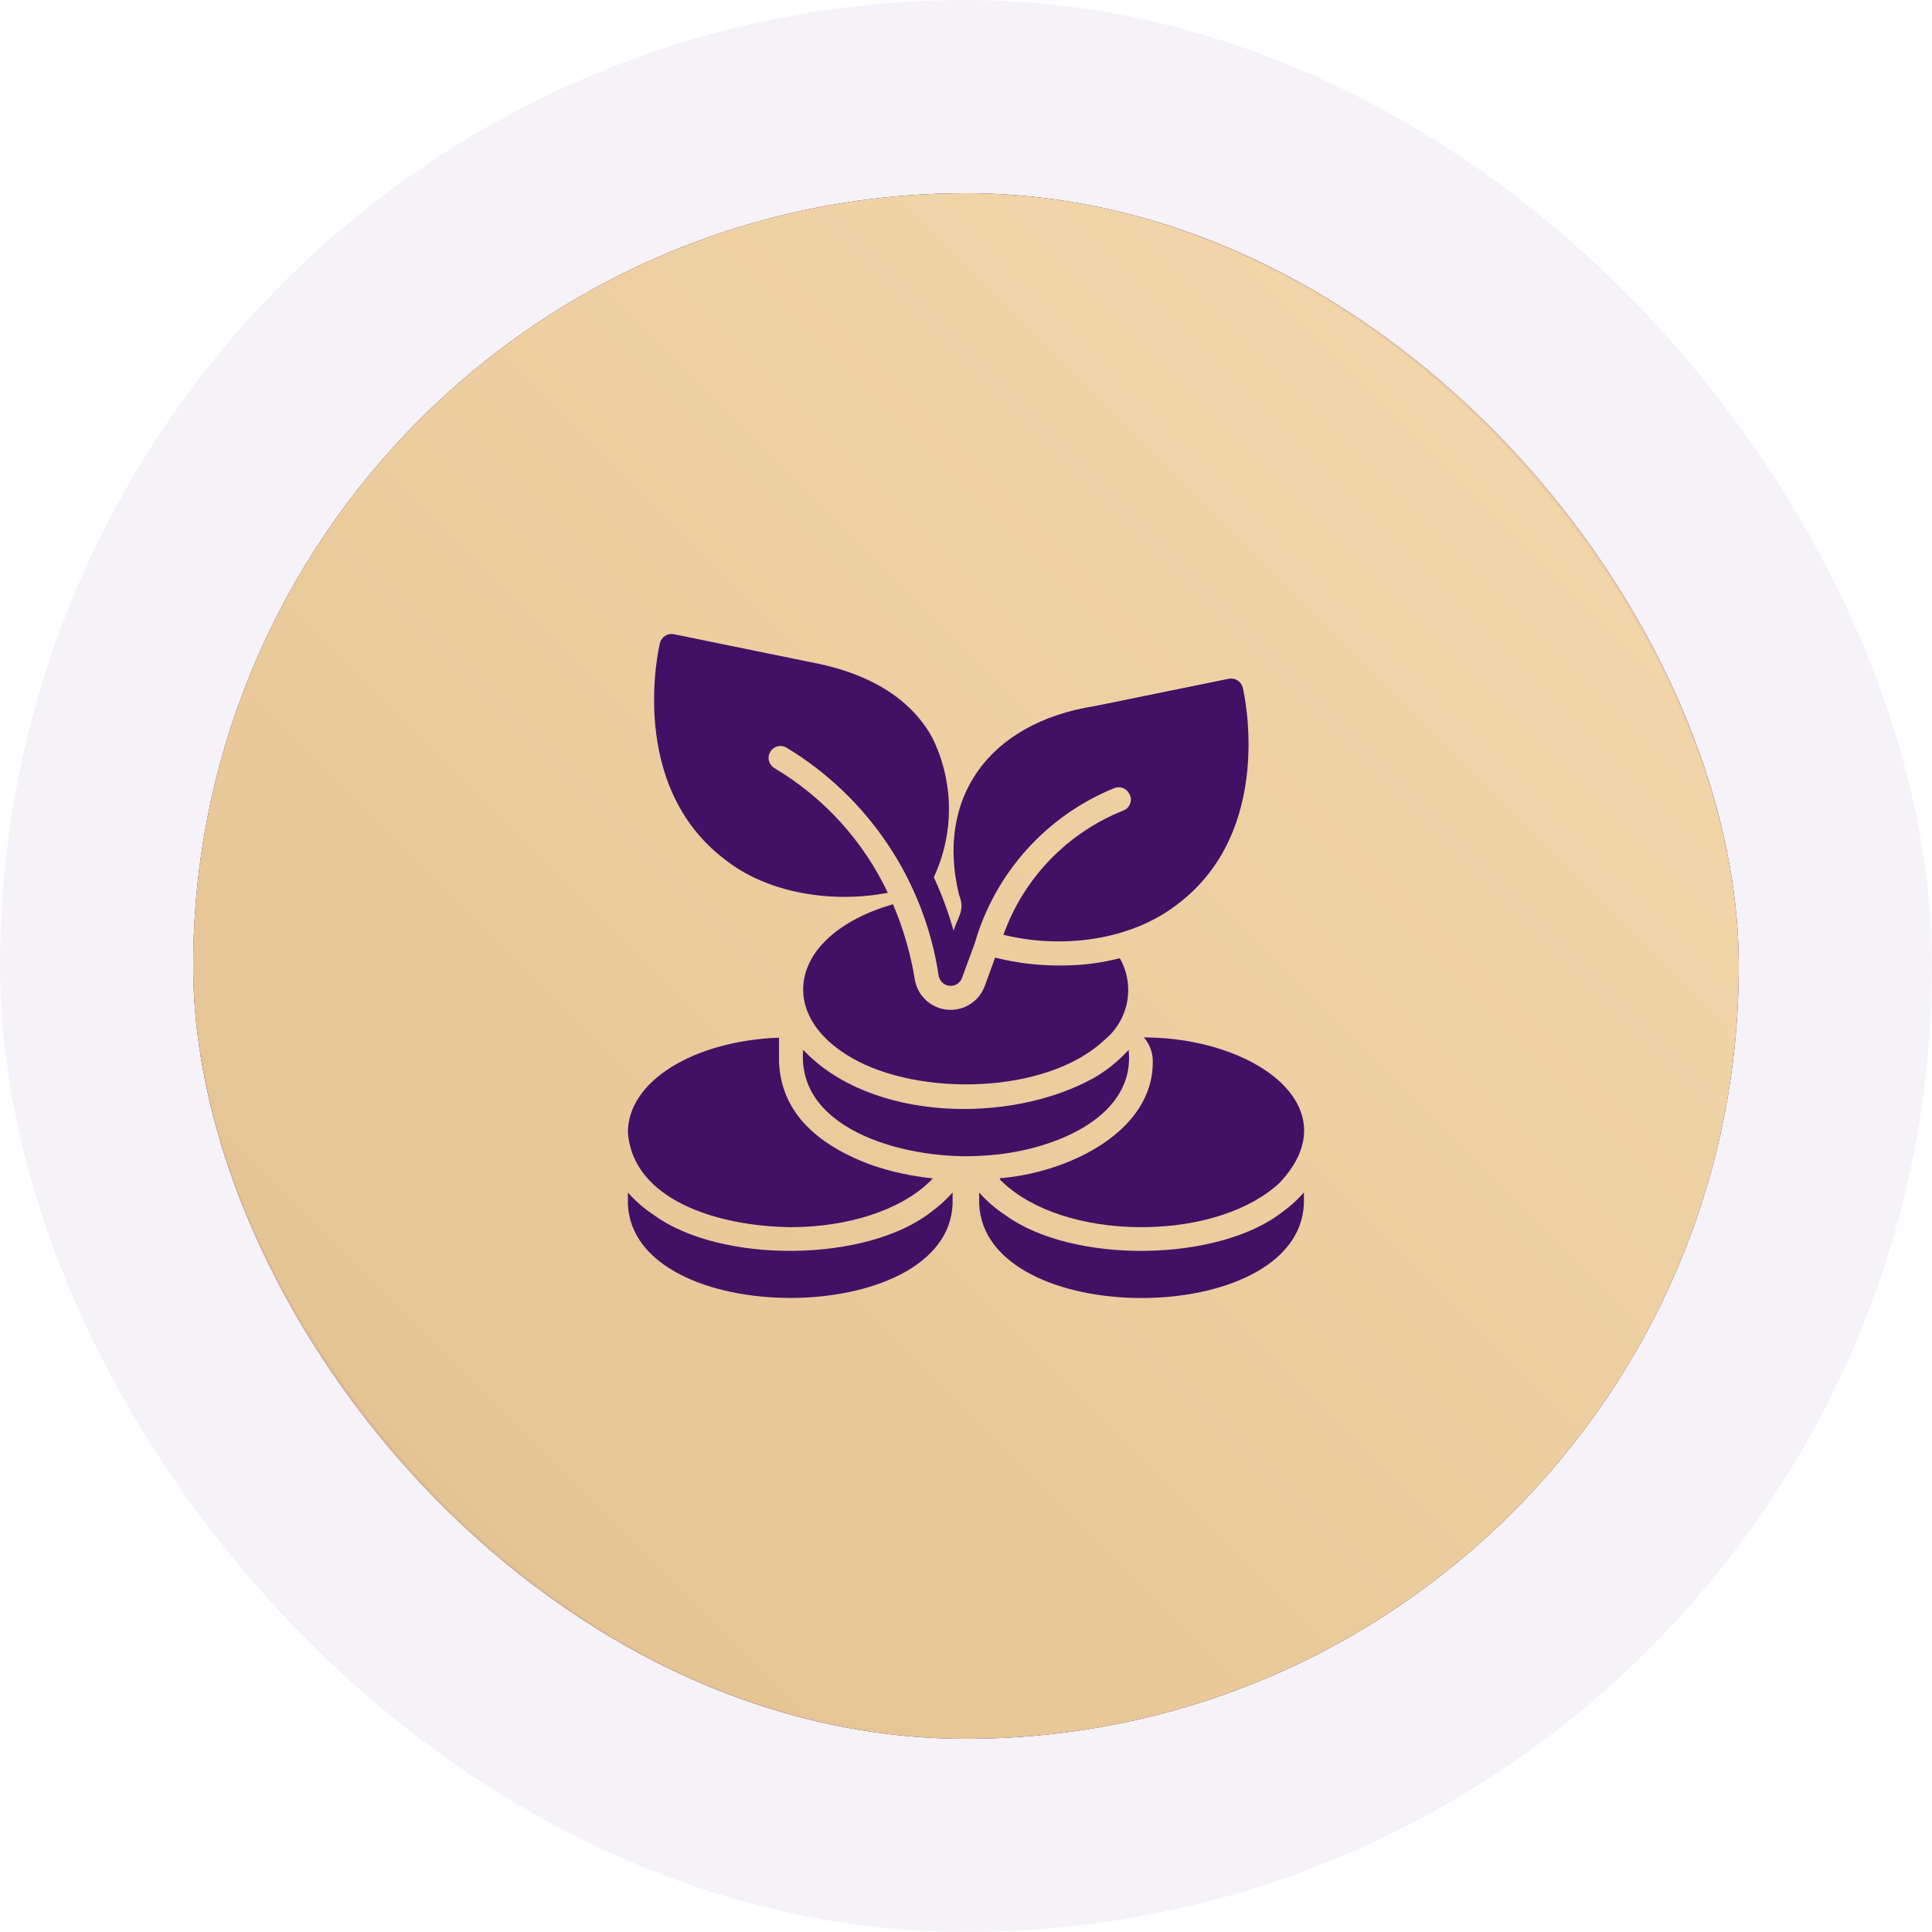 <?xml version="1.0" encoding="UTF-8"?>
<svg xmlns="http://www.w3.org/2000/svg" width="100" height="100" viewBox="0 0 100 100" fill="none">
  <rect x="10" y="10" width="80" height="80" rx="40" fill="#401165"></rect>
  <rect x="10" y="10" width="80" height="80" rx="40" fill="url(#paint0_linear_48_2219)"></rect>
  <rect x="5" y="5" width="90" height="90" rx="45" stroke="#401165" stroke-opacity="0.05" stroke-width="10"></rect>
  <path d="M37.53 44.493C39.753 46.257 43.111 46.758 45.952 46.211C44.682 43.523 42.638 41.276 40.082 39.757C39.944 39.675 39.843 39.542 39.802 39.386C39.76 39.231 39.782 39.065 39.861 38.925C39.94 38.785 40.071 38.681 40.225 38.636C40.38 38.592 40.546 38.609 40.688 38.685C42.796 39.954 44.597 41.673 45.963 43.72C47.329 45.766 48.225 48.089 48.589 50.522C48.615 50.655 48.684 50.776 48.785 50.867C48.886 50.958 49.014 51.013 49.149 51.025C49.284 51.037 49.42 51.005 49.535 50.933C49.65 50.862 49.739 50.755 49.789 50.628C49.898 50.336 50.361 49.07 50.457 48.81C50.977 47.012 51.899 45.355 53.153 43.964C54.406 42.574 55.959 41.487 57.695 40.784C57.831 40.735 57.98 40.736 58.115 40.787C58.251 40.837 58.364 40.934 58.435 41.06C58.484 41.135 58.516 41.219 58.528 41.308C58.54 41.396 58.533 41.486 58.506 41.571C58.479 41.656 58.434 41.734 58.373 41.8C58.313 41.865 58.239 41.916 58.156 41.949C56.721 42.518 55.425 43.387 54.352 44.496C53.28 45.606 52.457 46.932 51.938 48.385C54.893 49.111 58.472 48.725 60.954 46.798C66.002 42.974 64.397 35.902 64.328 35.602C64.291 35.444 64.194 35.307 64.057 35.22C63.921 35.132 63.756 35.101 63.597 35.133L56.705 36.539C51.084 37.414 48.436 41.402 49.639 46.305C49.967 47.156 49.59 47.389 49.358 48.179C49.092 47.228 48.749 46.3 48.333 45.405C48.863 44.271 49.131 43.033 49.117 41.781C49.103 40.53 48.807 39.297 48.252 38.176C47.121 36.127 44.946 34.802 41.791 34.24L34.887 32.828C34.728 32.794 34.562 32.824 34.425 32.912C34.289 33 34.192 33.138 34.156 33.296C34.081 33.596 32.475 40.669 37.53 44.493Z" fill="#401165"></path>
  <path d="M48.214 62.718C44.834 65.376 37.278 65.409 33.843 62.887C33.345 62.562 32.893 62.171 32.5 61.725V62.306C32.735 68.803 49.074 68.81 49.307 62.306V61.725C48.979 62.093 48.612 62.426 48.214 62.718Z" fill="#401165"></path>
  <path d="M66.395 62.718C63.032 65.364 55.48 65.421 52.025 62.887C51.528 62.561 51.076 62.17 50.682 61.725V62.306C50.943 68.814 67.23 68.81 67.489 62.306V61.725C67.162 62.095 66.795 62.428 66.395 62.718Z" fill="#401165"></path>
  <path d="M55.074 49.972C53.872 49.996 52.673 49.859 51.507 49.566L50.963 51.059C50.817 51.442 50.551 51.767 50.203 51.984C49.856 52.201 49.448 52.299 49.04 52.263C48.632 52.227 48.247 52.059 47.944 51.784C47.64 51.509 47.434 51.143 47.358 50.741C47.141 49.387 46.759 48.065 46.221 46.804C43.44 47.598 41.572 49.254 41.572 51.216C41.577 52.779 42.75 53.991 44.072 54.746C47.534 56.764 54.16 56.665 57.167 53.827C57.778 53.33 58.193 52.632 58.338 51.858C58.484 51.083 58.35 50.282 57.961 49.597C57.018 49.84 56.048 49.966 55.074 49.972Z" fill="#401165"></path>
  <path d="M40.91 63.518C43.94 63.518 46.583 62.618 48.058 61.219C48.137 61.149 48.212 61.074 48.283 60.994C47.745 60.938 47.211 60.852 46.683 60.738C46.102 60.616 45.53 60.453 44.971 60.251C42.176 59.182 40.422 57.497 40.322 54.958L40.323 53.709C35.886 53.877 32.5 55.971 32.5 58.607C32.752 62.088 37.089 63.469 40.91 63.518Z" fill="#401165"></path>
  <path d="M59.667 54.921C59.719 58.519 55.416 60.637 51.931 60.969C51.627 60.962 51.759 61.069 51.931 61.219C53.406 62.618 56.049 63.518 59.079 63.518C62.141 63.518 64.771 62.606 66.24 61.213C69.915 57.312 64.938 53.697 59.204 53.696C59.503 54.034 59.667 54.47 59.667 54.921Z" fill="#401165"></path>
  <path d="M50.926 59.813C54.284 59.638 58.799 57.935 58.417 54.34C57.888 54.927 57.268 55.425 56.58 55.814C52.292 58.182 45.082 58.065 41.572 54.34C41.208 58.639 47.256 60.094 50.926 59.813Z" fill="#401165"></path>
  <defs>
    <linearGradient id="paint0_linear_48_2219" x1="129.156" y1="-29.065" x2="-94.627" y2="194.774" gradientUnits="userSpaceOnUse">
      <stop stop-color="#FEE7BD"></stop>
      <stop offset="1" stop-color="#CA9E67"></stop>
    </linearGradient>
  </defs>
</svg>
